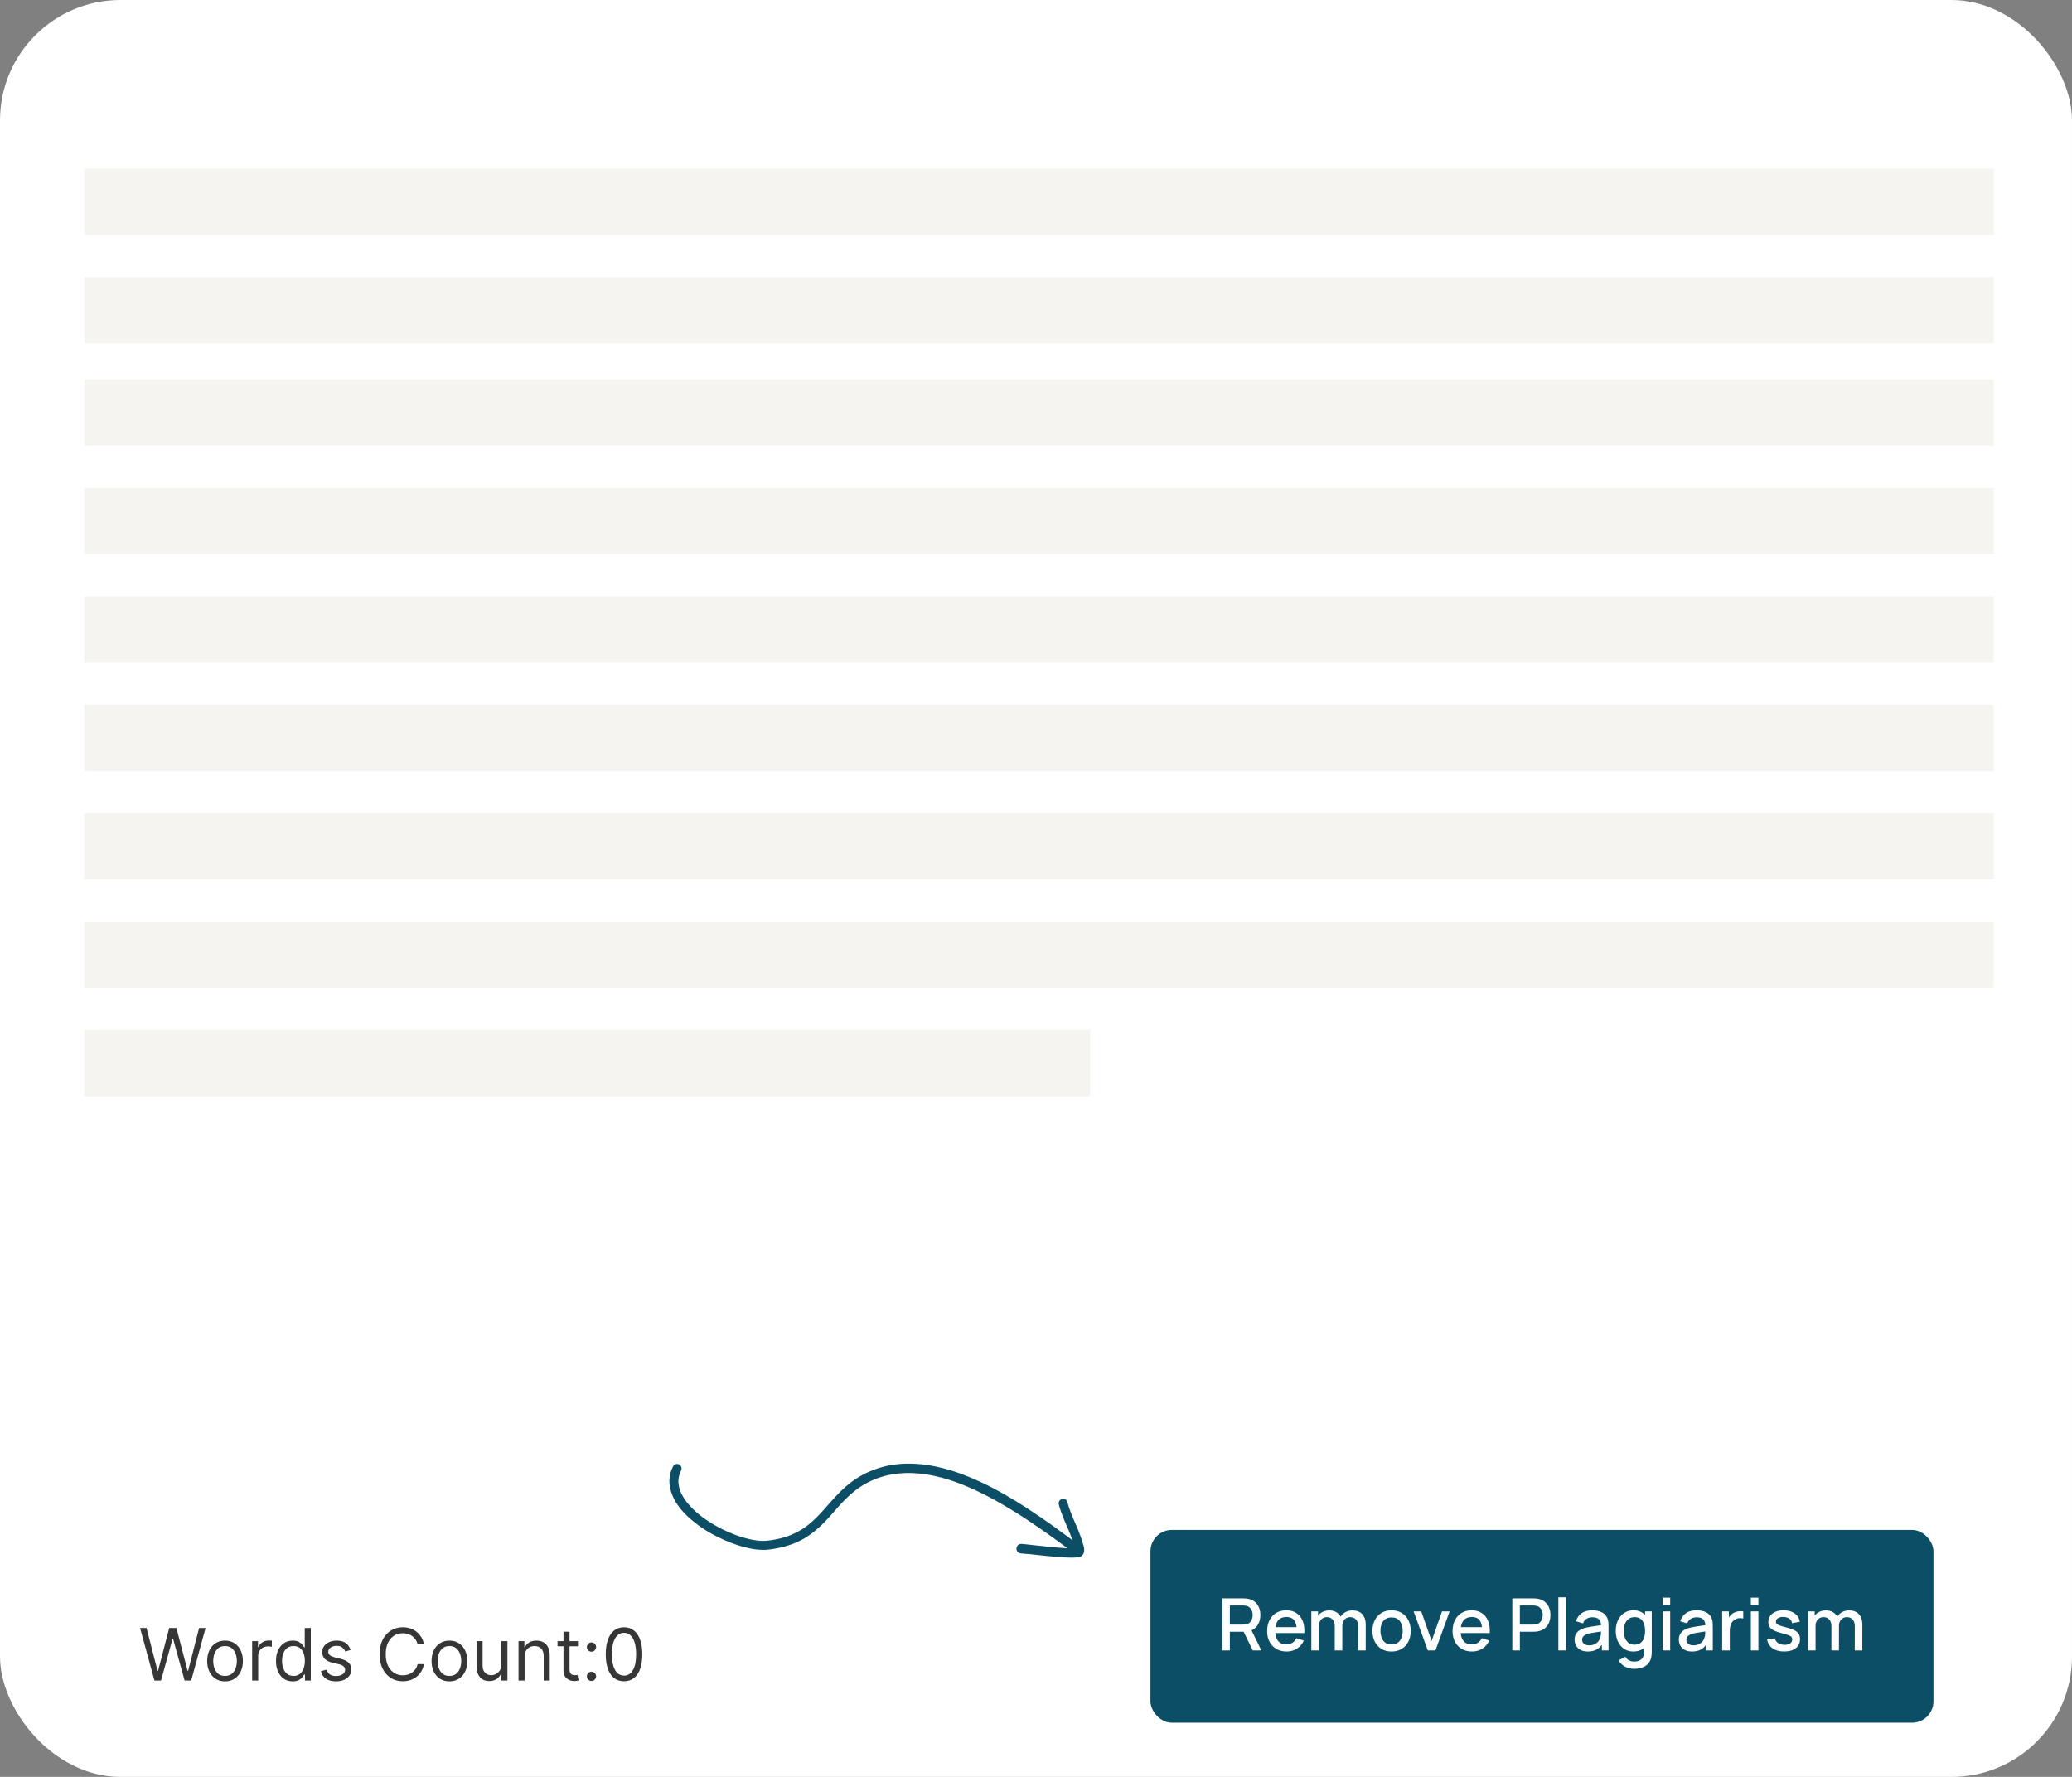 <svg width="344" height="295" viewBox="0 0 344 295" fill="none" xmlns="http://www.w3.org/2000/svg">
<rect x="0" y="0" width="344" height="295" fill="#808080" stroke="none"/>
<rect width="344" height="295" rx="20" fill="white"/>
<path d="M25.642 279L23.256 270.273H24.329L26.153 277.381H26.239L28.097 270.273H29.29L31.148 277.381H31.233L33.057 270.273H34.131L31.744 279H30.653L28.727 272.045H28.659L26.733 279H25.642ZM37.361 279.136C36.77 279.136 36.251 278.996 35.805 278.714C35.362 278.433 35.016 278.04 34.766 277.534C34.519 277.028 34.395 276.437 34.395 275.761C34.395 275.08 34.519 274.484 34.766 273.976C35.016 273.467 35.362 273.072 35.805 272.791C36.251 272.51 36.77 272.369 37.361 272.369C37.952 272.369 38.469 272.51 38.912 272.791C39.358 273.072 39.705 273.467 39.952 273.976C40.202 274.484 40.327 275.08 40.327 275.761C40.327 276.437 40.202 277.028 39.952 277.534C39.705 278.04 39.358 278.433 38.912 278.714C38.469 278.996 37.952 279.136 37.361 279.136ZM37.361 278.233C37.81 278.233 38.179 278.118 38.469 277.888C38.758 277.658 38.973 277.355 39.112 276.98C39.251 276.605 39.321 276.199 39.321 275.761C39.321 275.324 39.251 274.916 39.112 274.538C38.973 274.161 38.758 273.855 38.469 273.622C38.179 273.389 37.81 273.273 37.361 273.273C36.912 273.273 36.543 273.389 36.253 273.622C35.963 273.855 35.749 274.161 35.609 274.538C35.47 274.916 35.401 275.324 35.401 275.761C35.401 276.199 35.47 276.605 35.609 276.98C35.749 277.355 35.963 277.658 36.253 277.888C36.543 278.118 36.912 278.233 37.361 278.233ZM41.862 279V272.455H42.834V273.443H42.902C43.021 273.119 43.237 272.857 43.549 272.655C43.862 272.453 44.214 272.352 44.606 272.352C44.68 272.352 44.772 272.354 44.883 272.357C44.994 272.359 45.078 272.364 45.135 272.369V273.392C45.1 273.384 45.022 273.371 44.9 273.354C44.781 273.334 44.654 273.324 44.521 273.324C44.203 273.324 43.919 273.391 43.669 273.524C43.422 273.655 43.225 273.837 43.081 274.07C42.939 274.3 42.867 274.562 42.867 274.858V279H41.862ZM48.599 279.136C48.054 279.136 47.572 278.999 47.154 278.723C46.737 278.445 46.41 278.053 46.174 277.547C45.939 277.038 45.821 276.438 45.821 275.744C45.821 275.057 45.939 274.46 46.174 273.955C46.41 273.449 46.738 273.058 47.159 272.783C47.579 272.507 48.065 272.369 48.616 272.369C49.042 272.369 49.379 272.44 49.626 272.582C49.876 272.722 50.066 272.881 50.197 273.06C50.331 273.236 50.434 273.381 50.508 273.494H50.593V270.273H51.599V279H50.627V277.994H50.508C50.434 278.114 50.329 278.264 50.193 278.446C50.056 278.625 49.862 278.786 49.609 278.928C49.356 279.067 49.02 279.136 48.599 279.136ZM48.735 278.233C49.139 278.233 49.48 278.128 49.758 277.918C50.037 277.705 50.248 277.411 50.393 277.036C50.538 276.658 50.61 276.222 50.61 275.727C50.61 275.239 50.539 274.811 50.397 274.445C50.255 274.075 50.045 273.788 49.767 273.584C49.488 273.376 49.145 273.273 48.735 273.273C48.309 273.273 47.954 273.382 47.67 273.601C47.389 273.817 47.177 274.111 47.035 274.483C46.896 274.852 46.826 275.267 46.826 275.727C46.826 276.193 46.897 276.616 47.039 276.997C47.184 277.375 47.397 277.676 47.679 277.901C47.963 278.122 48.315 278.233 48.735 278.233ZM58.217 273.92L57.314 274.176C57.257 274.026 57.173 273.879 57.062 273.737C56.954 273.592 56.806 273.473 56.619 273.379C56.431 273.286 56.191 273.239 55.899 273.239C55.498 273.239 55.164 273.331 54.897 273.516C54.633 273.697 54.501 273.929 54.501 274.21C54.501 274.46 54.592 274.658 54.774 274.803C54.956 274.947 55.24 275.068 55.626 275.165L56.598 275.403C57.183 275.545 57.619 275.763 57.906 276.055C58.193 276.345 58.336 276.719 58.336 277.176C58.336 277.551 58.228 277.886 58.012 278.182C57.799 278.477 57.501 278.71 57.117 278.881C56.734 279.051 56.288 279.136 55.779 279.136C55.112 279.136 54.559 278.991 54.122 278.702C53.684 278.412 53.407 277.989 53.291 277.432L54.245 277.193C54.336 277.545 54.508 277.81 54.761 277.986C55.017 278.162 55.35 278.25 55.762 278.25C56.231 278.25 56.603 278.151 56.879 277.952C57.157 277.75 57.297 277.509 57.297 277.227C57.297 277 57.217 276.81 57.058 276.656C56.899 276.5 56.654 276.384 56.325 276.307L55.234 276.051C54.635 275.909 54.194 275.689 53.913 275.391C53.635 275.089 53.495 274.713 53.495 274.261C53.495 273.892 53.599 273.565 53.806 273.281C54.017 272.997 54.302 272.774 54.663 272.612C55.027 272.45 55.439 272.369 55.899 272.369C56.547 272.369 57.055 272.511 57.424 272.795C57.797 273.08 58.061 273.455 58.217 273.92ZM70.384 273H69.327C69.265 272.696 69.156 272.429 68.999 272.199C68.846 271.969 68.658 271.776 68.437 271.619C68.218 271.46 67.975 271.341 67.708 271.261C67.441 271.182 67.163 271.142 66.873 271.142C66.344 271.142 65.866 271.276 65.437 271.543C65.011 271.81 64.671 272.203 64.418 272.723C64.168 273.243 64.043 273.881 64.043 274.636C64.043 275.392 64.168 276.03 64.418 276.55C64.671 277.07 65.011 277.463 65.437 277.73C65.866 277.997 66.344 278.131 66.873 278.131C67.163 278.131 67.441 278.091 67.708 278.011C67.975 277.932 68.218 277.814 68.437 277.658C68.658 277.499 68.846 277.304 68.999 277.074C69.156 276.841 69.265 276.574 69.327 276.273H70.384C70.305 276.719 70.16 277.118 69.95 277.47C69.739 277.822 69.478 278.122 69.165 278.369C68.853 278.614 68.502 278.8 68.113 278.928C67.727 279.055 67.313 279.119 66.873 279.119C66.129 279.119 65.467 278.938 64.887 278.574C64.308 278.21 63.852 277.693 63.519 277.023C63.187 276.352 63.021 275.557 63.021 274.636C63.021 273.716 63.187 272.92 63.519 272.25C63.852 271.58 64.308 271.062 64.887 270.699C65.467 270.335 66.129 270.153 66.873 270.153C67.313 270.153 67.727 270.217 68.113 270.345C68.502 270.473 68.853 270.661 69.165 270.908C69.478 271.152 69.739 271.45 69.95 271.803C70.16 272.152 70.305 272.551 70.384 273ZM74.615 279.136C74.024 279.136 73.505 278.996 73.059 278.714C72.616 278.433 72.269 278.04 72.019 277.534C71.772 277.028 71.649 276.437 71.649 275.761C71.649 275.08 71.772 274.484 72.019 273.976C72.269 273.467 72.616 273.072 73.059 272.791C73.505 272.51 74.024 272.369 74.615 272.369C75.206 272.369 75.723 272.51 76.166 272.791C76.612 273.072 76.959 273.467 77.206 273.976C77.456 274.484 77.581 275.08 77.581 275.761C77.581 276.437 77.456 277.028 77.206 277.534C76.959 278.04 76.612 278.433 76.166 278.714C75.723 278.996 75.206 279.136 74.615 279.136ZM74.615 278.233C75.064 278.233 75.433 278.118 75.723 277.888C76.012 277.658 76.227 277.355 76.366 276.98C76.505 276.605 76.575 276.199 76.575 275.761C76.575 275.324 76.505 274.916 76.366 274.538C76.227 274.161 76.012 273.855 75.723 273.622C75.433 273.389 75.064 273.273 74.615 273.273C74.166 273.273 73.796 273.389 73.507 273.622C73.217 273.855 73.002 274.161 72.863 274.538C72.724 274.916 72.654 275.324 72.654 275.761C72.654 276.199 72.724 276.605 72.863 276.98C73.002 277.355 73.217 277.658 73.507 277.888C73.796 278.118 74.166 278.233 74.615 278.233ZM83.241 276.324V272.455H84.246V279H83.241V277.892H83.173C83.019 278.224 82.781 278.507 82.457 278.74C82.133 278.97 81.724 279.085 81.229 279.085C80.82 279.085 80.457 278.996 80.138 278.817C79.82 278.635 79.57 278.362 79.388 277.999C79.207 277.632 79.116 277.17 79.116 276.614V272.455H80.121V276.545C80.121 277.023 80.255 277.403 80.522 277.688C80.792 277.972 81.136 278.114 81.553 278.114C81.803 278.114 82.058 278.05 82.316 277.922C82.577 277.794 82.796 277.598 82.972 277.334C83.151 277.07 83.241 276.733 83.241 276.324ZM87.094 275.062V279H86.088V272.455H87.06V273.477H87.145C87.299 273.145 87.532 272.878 87.844 272.676C88.157 272.472 88.56 272.369 89.054 272.369C89.498 272.369 89.885 272.46 90.218 272.642C90.55 272.821 90.809 273.094 90.993 273.46C91.178 273.824 91.27 274.284 91.27 274.841V279H90.265V274.909C90.265 274.395 90.131 273.994 89.864 273.707C89.597 273.418 89.231 273.273 88.765 273.273C88.444 273.273 88.157 273.342 87.904 273.482C87.654 273.621 87.456 273.824 87.311 274.091C87.166 274.358 87.094 274.682 87.094 275.062ZM95.954 272.455V273.307H92.562V272.455H95.954ZM93.551 270.886H94.557V277.125C94.557 277.409 94.598 277.622 94.68 277.764C94.766 277.903 94.874 277.997 95.004 278.045C95.138 278.091 95.278 278.114 95.426 278.114C95.537 278.114 95.628 278.108 95.699 278.097C95.77 278.082 95.827 278.071 95.869 278.062L96.074 278.966C96.006 278.991 95.91 279.017 95.788 279.043C95.666 279.071 95.511 279.085 95.324 279.085C95.04 279.085 94.761 279.024 94.489 278.902C94.219 278.78 93.994 278.594 93.815 278.344C93.639 278.094 93.551 277.778 93.551 277.398V270.886ZM98.2 279.068C97.99 279.068 97.81 278.993 97.659 278.842C97.508 278.692 97.433 278.511 97.433 278.301C97.433 278.091 97.508 277.911 97.659 277.76C97.81 277.609 97.99 277.534 98.2 277.534C98.41 277.534 98.591 277.609 98.742 277.76C98.892 277.911 98.967 278.091 98.967 278.301C98.967 278.44 98.932 278.568 98.861 278.685C98.793 278.801 98.7 278.895 98.584 278.966C98.47 279.034 98.342 279.068 98.2 279.068ZM98.2 274.21C97.99 274.21 97.81 274.135 97.659 273.984C97.508 273.834 97.433 273.653 97.433 273.443C97.433 273.233 97.508 273.053 97.659 272.902C97.81 272.751 97.99 272.676 98.2 272.676C98.41 272.676 98.591 272.751 98.742 272.902C98.892 273.053 98.967 273.233 98.967 273.443C98.967 273.582 98.932 273.71 98.861 273.827C98.793 273.943 98.7 274.037 98.584 274.108C98.47 274.176 98.342 274.21 98.2 274.21ZM103.602 279.119C102.96 279.119 102.413 278.945 101.961 278.595C101.509 278.243 101.164 277.733 100.925 277.065C100.687 276.395 100.567 275.585 100.567 274.636C100.567 273.693 100.687 272.888 100.925 272.22C101.167 271.55 101.513 271.038 101.965 270.686C102.42 270.331 102.965 270.153 103.602 270.153C104.238 270.153 104.782 270.331 105.234 270.686C105.688 271.038 106.035 271.55 106.273 272.22C106.515 272.888 106.636 273.693 106.636 274.636C106.636 275.585 106.516 276.395 106.278 277.065C106.039 277.733 105.694 278.243 105.242 278.595C104.79 278.945 104.244 279.119 103.602 279.119ZM103.602 278.182C104.238 278.182 104.732 277.875 105.085 277.261C105.437 276.648 105.613 275.773 105.613 274.636C105.613 273.881 105.532 273.237 105.37 272.706C105.211 272.175 104.981 271.77 104.68 271.491C104.381 271.213 104.022 271.074 103.602 271.074C102.971 271.074 102.478 271.385 102.123 272.007C101.768 272.626 101.59 273.503 101.59 274.636C101.59 275.392 101.67 276.034 101.829 276.562C101.988 277.091 102.217 277.493 102.515 277.768C102.816 278.044 103.178 278.182 103.602 278.182Z" fill="#363636"/>
<rect x="191.001" y="254" width="130" height="32" rx="3.553" fill="#0C4E66"/>
<path d="M202.929 274V265.36H206.421C206.505 265.36 206.609 265.364 206.733 265.372C206.857 265.376 206.975 265.388 207.087 265.408C207.567 265.484 207.967 265.648 208.287 265.9C208.611 266.152 208.853 266.47 209.013 266.854C209.173 267.238 209.253 267.662 209.253 268.126C209.253 268.814 209.077 269.408 208.725 269.908C208.373 270.404 207.845 270.714 207.141 270.838L206.631 270.898H204.183V274H202.929ZM207.981 274L206.277 270.484L207.543 270.16L209.415 274H207.981ZM204.183 269.71H206.373C206.453 269.71 206.541 269.706 206.637 269.698C206.737 269.69 206.831 269.676 206.919 269.656C207.175 269.596 207.381 269.486 207.537 269.326C207.693 269.162 207.805 268.974 207.873 268.762C207.941 268.55 207.975 268.338 207.975 268.126C207.975 267.914 207.941 267.704 207.873 267.496C207.805 267.284 207.693 267.098 207.537 266.938C207.381 266.774 207.175 266.662 206.919 266.602C206.831 266.578 206.737 266.562 206.637 266.554C206.541 266.546 206.453 266.542 206.373 266.542H204.183V269.71ZM213.608 274.18C212.964 274.18 212.398 274.04 211.91 273.76C211.426 273.476 211.048 273.082 210.776 272.578C210.508 272.07 210.374 271.482 210.374 270.814C210.374 270.106 210.506 269.492 210.77 268.972C211.038 268.452 211.41 268.05 211.886 267.766C212.362 267.482 212.916 267.34 213.548 267.34C214.208 267.34 214.77 267.494 215.234 267.802C215.698 268.106 216.044 268.54 216.272 269.104C216.504 269.668 216.596 270.338 216.548 271.114H215.294V270.658C215.286 269.906 215.142 269.35 214.862 268.99C214.586 268.63 214.164 268.45 213.596 268.45C212.968 268.45 212.496 268.648 212.18 269.044C211.864 269.44 211.706 270.012 211.706 270.76C211.706 271.472 211.864 272.024 212.18 272.416C212.496 272.804 212.952 272.998 213.548 272.998C213.94 272.998 214.278 272.91 214.562 272.734C214.85 272.554 215.074 272.298 215.234 271.966L216.464 272.356C216.212 272.936 215.83 273.386 215.318 273.706C214.806 274.022 214.236 274.18 213.608 274.18ZM211.298 271.114V270.136H215.924V271.114H211.298ZM225.482 274L225.488 269.962C225.488 269.494 225.368 269.13 225.128 268.87C224.888 268.606 224.572 268.474 224.18 268.474C223.94 268.474 223.72 268.53 223.52 268.642C223.324 268.75 223.164 268.914 223.04 269.134C222.92 269.35 222.86 269.622 222.86 269.95L222.254 269.644C222.246 269.188 222.342 268.788 222.542 268.444C222.746 268.1 223.022 267.834 223.37 267.646C223.718 267.454 224.108 267.358 224.54 267.358C225.24 267.358 225.782 267.568 226.166 267.988C226.55 268.408 226.742 268.966 226.742 269.662L226.736 274H225.482ZM217.712 274V267.52H218.828V269.392H218.972V274H217.712ZM221.6 274L221.606 269.986C221.606 269.514 221.486 269.144 221.246 268.876C221.01 268.608 220.692 268.474 220.292 268.474C219.896 268.474 219.576 268.61 219.332 268.882C219.092 269.154 218.972 269.51 218.972 269.95L218.372 269.566C218.372 269.142 218.474 268.764 218.678 268.432C218.882 268.1 219.158 267.838 219.506 267.646C219.854 267.454 220.248 267.358 220.688 267.358C221.148 267.358 221.54 267.456 221.864 267.652C222.188 267.844 222.434 268.114 222.602 268.462C222.774 268.81 222.86 269.214 222.86 269.674L222.854 274H221.6ZM231.032 274.18C230.384 274.18 229.822 274.034 229.346 273.742C228.87 273.45 228.502 273.048 228.242 272.536C227.986 272.02 227.858 271.426 227.858 270.754C227.858 270.078 227.99 269.484 228.254 268.972C228.518 268.456 228.888 268.056 229.364 267.772C229.84 267.484 230.396 267.34 231.032 267.34C231.68 267.34 232.242 267.486 232.718 267.778C233.194 268.07 233.562 268.472 233.822 268.984C234.082 269.496 234.212 270.086 234.212 270.754C234.212 271.43 234.08 272.026 233.816 272.542C233.556 273.054 233.188 273.456 232.712 273.748C232.236 274.036 231.676 274.18 231.032 274.18ZM231.032 272.998C231.652 272.998 232.114 272.79 232.418 272.374C232.726 271.954 232.88 271.414 232.88 270.754C232.88 270.078 232.724 269.538 232.412 269.134C232.104 268.726 231.644 268.522 231.032 268.522C230.612 268.522 230.266 268.618 229.994 268.81C229.722 268.998 229.52 269.26 229.388 269.596C229.256 269.928 229.19 270.314 229.19 270.754C229.19 271.434 229.346 271.978 229.658 272.386C229.97 272.794 230.428 272.998 231.032 272.998ZM237.048 274L234.696 267.52H235.962L237.684 272.428L239.406 267.52H240.672L238.32 274H237.048ZM244.393 274.18C243.749 274.18 243.183 274.04 242.695 273.76C242.211 273.476 241.833 273.082 241.561 272.578C241.293 272.07 241.159 271.482 241.159 270.814C241.159 270.106 241.291 269.492 241.555 268.972C241.823 268.452 242.195 268.05 242.671 267.766C243.147 267.482 243.701 267.34 244.333 267.34C244.993 267.34 245.555 267.494 246.019 267.802C246.483 268.106 246.829 268.54 247.057 269.104C247.289 269.668 247.381 270.338 247.333 271.114H246.079V270.658C246.071 269.906 245.927 269.35 245.647 268.99C245.371 268.63 244.949 268.45 244.381 268.45C243.753 268.45 243.281 268.648 242.965 269.044C242.649 269.44 242.491 270.012 242.491 270.76C242.491 271.472 242.649 272.024 242.965 272.416C243.281 272.804 243.737 272.998 244.333 272.998C244.725 272.998 245.063 272.91 245.347 272.734C245.635 272.554 245.859 272.298 246.019 271.966L247.249 272.356C246.997 272.936 246.615 273.386 246.103 273.706C245.591 274.022 245.021 274.18 244.393 274.18ZM242.083 271.114V270.136H246.709V271.114H242.083ZM251.081 274V265.36H254.573C254.657 265.36 254.761 265.364 254.885 265.372C255.009 265.376 255.127 265.388 255.239 265.408C255.719 265.484 256.119 265.648 256.439 265.9C256.763 266.152 257.005 266.47 257.165 266.854C257.325 267.238 257.405 267.662 257.405 268.126C257.405 268.594 257.325 269.02 257.165 269.404C257.005 269.788 256.763 270.106 256.439 270.358C256.119 270.61 255.719 270.774 255.239 270.85C255.127 270.866 255.007 270.878 254.879 270.886C254.755 270.894 254.653 270.898 254.573 270.898H252.335V274H251.081ZM252.335 269.71H254.525C254.605 269.71 254.693 269.706 254.789 269.698C254.889 269.69 254.983 269.676 255.071 269.656C255.327 269.596 255.533 269.486 255.689 269.326C255.845 269.162 255.957 268.974 256.025 268.762C256.093 268.55 256.127 268.338 256.127 268.126C256.127 267.914 256.093 267.704 256.025 267.496C255.957 267.284 255.845 267.098 255.689 266.938C255.533 266.774 255.327 266.662 255.071 266.602C254.983 266.578 254.889 266.562 254.789 266.554C254.693 266.546 254.605 266.542 254.525 266.542H252.335V269.71ZM258.725 274V265.18H259.979V274H258.725ZM263.61 274.18C263.13 274.18 262.728 274.092 262.404 273.916C262.08 273.736 261.834 273.5 261.666 273.208C261.502 272.912 261.42 272.588 261.42 272.236C261.42 271.908 261.478 271.62 261.594 271.372C261.71 271.124 261.882 270.914 262.11 270.742C262.338 270.566 262.618 270.424 262.95 270.316C263.238 270.232 263.564 270.158 263.928 270.094C264.292 270.03 264.674 269.97 265.074 269.914C265.478 269.858 265.878 269.802 266.274 269.746L265.818 269.998C265.826 269.49 265.718 269.114 265.494 268.87C265.274 268.622 264.894 268.498 264.354 268.498C264.014 268.498 263.702 268.578 263.418 268.738C263.134 268.894 262.936 269.154 262.824 269.518L261.654 269.158C261.814 268.602 262.118 268.16 262.566 267.832C263.018 267.504 263.618 267.34 264.366 267.34C264.946 267.34 265.45 267.44 265.878 267.64C266.31 267.836 266.626 268.148 266.826 268.576C266.93 268.788 266.994 269.012 267.018 269.248C267.042 269.484 267.054 269.738 267.054 270.01V274H265.944V272.518L266.16 272.71C265.892 273.206 265.55 273.576 265.134 273.82C264.722 274.06 264.214 274.18 263.61 274.18ZM263.832 273.154C264.188 273.154 264.494 273.092 264.75 272.968C265.006 272.84 265.212 272.678 265.368 272.482C265.524 272.286 265.626 272.082 265.674 271.87C265.742 271.678 265.78 271.462 265.788 271.222C265.8 270.982 265.806 270.79 265.806 270.646L266.214 270.796C265.818 270.856 265.458 270.91 265.134 270.958C264.81 271.006 264.516 271.054 264.252 271.102C263.992 271.146 263.76 271.2 263.556 271.264C263.384 271.324 263.23 271.396 263.094 271.48C262.962 271.564 262.856 271.666 262.776 271.786C262.7 271.906 262.662 272.052 262.662 272.224C262.662 272.392 262.704 272.548 262.788 272.692C262.872 272.832 263 272.944 263.172 273.028C263.344 273.112 263.564 273.154 263.832 273.154ZM271.282 277.06C270.934 277.06 270.596 277.006 270.268 276.898C269.944 276.79 269.648 276.63 269.38 276.418C269.112 276.21 268.89 275.952 268.714 275.644L269.872 275.056C270.012 275.332 270.212 275.534 270.472 275.662C270.732 275.79 271.006 275.854 271.294 275.854C271.65 275.854 271.954 275.79 272.206 275.662C272.458 275.538 272.648 275.35 272.776 275.098C272.908 274.846 272.972 274.534 272.968 274.162V272.35H273.118V267.52H274.228V274.174C274.228 274.346 274.222 274.51 274.21 274.666C274.198 274.822 274.176 274.978 274.144 275.134C274.052 275.57 273.876 275.93 273.616 276.214C273.36 276.498 273.032 276.71 272.632 276.85C272.236 276.99 271.786 277.06 271.282 277.06ZM271.186 274.18C270.582 274.18 270.06 274.03 269.62 273.73C269.184 273.43 268.846 273.022 268.606 272.506C268.37 271.986 268.252 271.402 268.252 270.754C268.252 270.102 268.372 269.52 268.612 269.008C268.852 268.492 269.192 268.086 269.632 267.79C270.076 267.49 270.602 267.34 271.21 267.34C271.822 267.34 272.336 267.49 272.752 267.79C273.172 268.086 273.488 268.492 273.7 269.008C273.916 269.524 274.024 270.106 274.024 270.754C274.024 271.402 273.916 271.984 273.7 272.5C273.484 273.016 273.166 273.426 272.746 273.73C272.326 274.03 271.806 274.18 271.186 274.18ZM271.36 273.046C271.772 273.046 272.108 272.948 272.368 272.752C272.628 272.556 272.818 272.286 272.938 271.942C273.058 271.598 273.118 271.202 273.118 270.754C273.118 270.306 273.056 269.91 272.932 269.566C272.812 269.222 272.624 268.954 272.368 268.762C272.116 268.57 271.794 268.474 271.402 268.474C270.986 268.474 270.644 268.576 270.376 268.78C270.108 268.984 269.908 269.258 269.776 269.602C269.648 269.946 269.584 270.33 269.584 270.754C269.584 271.182 269.648 271.57 269.776 271.918C269.908 272.262 270.104 272.536 270.364 272.74C270.628 272.944 270.96 273.046 271.36 273.046ZM276.033 266.458V265.24H277.287V266.458H276.033ZM276.033 274V267.52H277.287V274H276.033ZM280.919 274.18C280.439 274.18 280.037 274.092 279.713 273.916C279.389 273.736 279.143 273.5 278.975 273.208C278.811 272.912 278.729 272.588 278.729 272.236C278.729 271.908 278.787 271.62 278.903 271.372C279.019 271.124 279.191 270.914 279.419 270.742C279.647 270.566 279.927 270.424 280.259 270.316C280.547 270.232 280.873 270.158 281.237 270.094C281.601 270.03 281.983 269.97 282.383 269.914C282.787 269.858 283.187 269.802 283.583 269.746L283.127 269.998C283.135 269.49 283.027 269.114 282.803 268.87C282.583 268.622 282.203 268.498 281.663 268.498C281.323 268.498 281.011 268.578 280.727 268.738C280.443 268.894 280.245 269.154 280.133 269.518L278.963 269.158C279.123 268.602 279.427 268.16 279.875 267.832C280.327 267.504 280.927 267.34 281.675 267.34C282.255 267.34 282.759 267.44 283.187 267.64C283.619 267.836 283.935 268.148 284.135 268.576C284.239 268.788 284.303 269.012 284.327 269.248C284.351 269.484 284.363 269.738 284.363 270.01V274H283.253V272.518L283.469 272.71C283.201 273.206 282.859 273.576 282.443 273.82C282.031 274.06 281.523 274.18 280.919 274.18ZM281.141 273.154C281.497 273.154 281.803 273.092 282.059 272.968C282.315 272.84 282.521 272.678 282.677 272.482C282.833 272.286 282.935 272.082 282.983 271.87C283.051 271.678 283.089 271.462 283.097 271.222C283.109 270.982 283.115 270.79 283.115 270.646L283.523 270.796C283.127 270.856 282.767 270.91 282.443 270.958C282.119 271.006 281.825 271.054 281.561 271.102C281.301 271.146 281.069 271.2 280.865 271.264C280.693 271.324 280.539 271.396 280.403 271.48C280.271 271.564 280.165 271.666 280.085 271.786C280.009 271.906 279.971 272.052 279.971 272.224C279.971 272.392 280.013 272.548 280.097 272.692C280.181 272.832 280.309 272.944 280.481 273.028C280.653 273.112 280.873 273.154 281.141 273.154ZM285.921 274V267.52H287.037V269.092L286.881 268.888C286.961 268.68 287.065 268.49 287.193 268.318C287.321 268.142 287.469 267.998 287.637 267.886C287.801 267.766 287.983 267.674 288.183 267.61C288.387 267.542 288.595 267.502 288.807 267.49C289.019 267.474 289.223 267.484 289.419 267.52V268.696C289.207 268.64 288.971 268.624 288.711 268.648C288.455 268.672 288.219 268.754 288.003 268.894C287.799 269.026 287.637 269.186 287.517 269.374C287.401 269.562 287.317 269.772 287.265 270.004C287.213 270.232 287.187 270.474 287.187 270.73V274H285.921ZM290.682 266.458V265.24H291.936V266.458H290.682ZM290.682 274V267.52H291.936V274H290.682ZM296.215 274.174C295.427 274.174 294.785 274 294.289 273.652C293.793 273.304 293.489 272.814 293.377 272.182L294.661 271.984C294.741 272.32 294.925 272.586 295.213 272.782C295.505 272.974 295.867 273.07 296.299 273.07C296.691 273.07 296.997 272.99 297.217 272.83C297.441 272.67 297.553 272.45 297.553 272.17C297.553 272.006 297.513 271.874 297.433 271.774C297.357 271.67 297.195 271.572 296.947 271.48C296.699 271.388 296.321 271.274 295.813 271.138C295.257 270.994 294.815 270.84 294.487 270.676C294.163 270.508 293.931 270.314 293.791 270.094C293.655 269.87 293.587 269.6 293.587 269.284C293.587 268.892 293.691 268.55 293.899 268.258C294.107 267.966 294.399 267.74 294.775 267.58C295.155 267.42 295.599 267.34 296.107 267.34C296.603 267.34 297.045 267.418 297.433 267.574C297.821 267.73 298.135 267.952 298.375 268.24C298.615 268.524 298.759 268.858 298.807 269.242L297.523 269.476C297.479 269.164 297.333 268.918 297.085 268.738C296.837 268.558 296.515 268.46 296.119 268.444C295.739 268.428 295.431 268.492 295.195 268.636C294.959 268.776 294.841 268.97 294.841 269.218C294.841 269.362 294.885 269.484 294.973 269.584C295.065 269.684 295.241 269.78 295.501 269.872C295.761 269.964 296.145 270.074 296.653 270.202C297.197 270.342 297.629 270.498 297.949 270.67C298.269 270.838 298.497 271.04 298.633 271.276C298.773 271.508 298.843 271.79 298.843 272.122C298.843 272.762 298.609 273.264 298.141 273.628C297.677 273.992 297.035 274.174 296.215 274.174ZM307.935 274L307.941 269.962C307.941 269.494 307.821 269.13 307.581 268.87C307.341 268.606 307.025 268.474 306.633 268.474C306.393 268.474 306.173 268.53 305.973 268.642C305.777 268.75 305.617 268.914 305.493 269.134C305.373 269.35 305.313 269.622 305.313 269.95L304.707 269.644C304.699 269.188 304.795 268.788 304.995 268.444C305.199 268.1 305.475 267.834 305.823 267.646C306.171 267.454 306.561 267.358 306.993 267.358C307.693 267.358 308.235 267.568 308.619 267.988C309.003 268.408 309.195 268.966 309.195 269.662L309.189 274H307.935ZM300.165 274V267.52H301.281V269.392H301.425V274H300.165ZM304.053 274L304.059 269.986C304.059 269.514 303.939 269.144 303.699 268.876C303.463 268.608 303.145 268.474 302.745 268.474C302.349 268.474 302.029 268.61 301.785 268.882C301.545 269.154 301.425 269.51 301.425 269.95L300.825 269.566C300.825 269.142 300.927 268.764 301.131 268.432C301.335 268.1 301.611 267.838 301.959 267.646C302.307 267.454 302.701 267.358 303.141 267.358C303.601 267.358 303.993 267.456 304.317 267.652C304.641 267.844 304.887 268.114 305.055 268.462C305.227 268.81 305.313 269.214 305.313 269.674L305.307 274H304.053Z" fill="white"/>
<g opacity="0.2">
<rect x="14" y="171" width="167" height="11" fill="#D0C9BA"/>
<rect x="14" y="153" width="317" height="11" fill="#D0C9BA"/>
<rect x="14" y="135" width="317" height="11" fill="#D0C9BA"/>
<rect x="14" y="63" width="317" height="11" fill="#D0C9BA"/>
<rect x="14" y="81" width="317" height="11" fill="#D0C9BA"/>
<rect x="14" y="99" width="317" height="11" fill="#D0C9BA"/>
<rect x="14" y="117" width="317" height="11" fill="#D0C9BA"/>
<rect x="14" y="28" width="317" height="11" fill="#D0C9BA"/>
<rect x="14" y="46" width="317" height="11" fill="#D0C9BA"/>
</g>
<path d="M111.217 246.752L111.301 247.211L111.422 247.669L111.579 248.116L111.76 248.55L111.977 248.984L112.218 249.407L112.484 249.817L112.773 250.215L113.087 250.613L113.425 250.999L113.787 251.373L114.161 251.747L114.559 252.109L114.969 252.459L115.391 252.797L115.826 253.135L116.272 253.46L116.731 253.774L117.201 254.076L117.684 254.365L118.166 254.643L118.661 254.908L119.168 255.162L120.157 255.632L121.158 256.054L122.148 256.416L122.654 256.585L123.149 256.73L123.632 256.863L124.114 256.983L124.585 257.08L125.043 257.164L125.49 257.225L125.936 257.273L126.358 257.297L126.769 257.309L127.179 257.297L127.565 257.261L128.156 257.189L128.735 257.092L129.29 256.983L129.821 256.863L130.34 256.73L130.835 256.585L131.305 256.428L131.764 256.26L132.198 256.079L132.62 255.886L133.03 255.68L133.429 255.463L133.803 255.234L134.165 255.005L134.514 254.763L134.852 254.51L135.178 254.257L135.504 253.991L136.107 253.46L136.686 252.905L137.229 252.338L137.76 251.771L138.267 251.192L138.773 250.613L139.28 250.046L139.787 249.491L140.318 248.948L140.861 248.417L141.428 247.911L142.031 247.416L142.671 246.945L143.358 246.511L144.106 246.101L144.782 245.775L145.47 245.485L146.169 245.244L146.869 245.039L147.581 244.87L148.293 244.737L149.017 244.641L149.741 244.581L150.477 244.544H151.213L151.949 244.581L152.697 244.641L153.445 244.725L154.193 244.846L154.953 244.991L155.713 245.16L156.473 245.353L157.233 245.57L157.993 245.811L158.753 246.077L159.513 246.366L160.274 246.668L161.034 246.994L161.794 247.331L162.554 247.693L163.314 248.067L164.062 248.453L164.81 248.852L165.558 249.262L166.294 249.684L167.03 250.118L167.766 250.553L168.49 250.999L169.214 251.446L169.914 251.904L170.613 252.363L171.301 252.833L171.989 253.304L172.676 253.762L173.34 254.233L173.992 254.691L174.643 255.15L175.27 255.608L175.898 256.067L176.501 256.513L177.104 256.959L177.213 257.044L177.008 257.032L176.574 257.008L176.115 256.971L175.632 256.935L175.138 256.887L174.643 256.839L173.63 256.742L172.64 256.634L171.711 256.537L171.277 256.489L170.867 256.441L170.493 256.404L170.155 256.368L169.853 256.344L169.6 256.32C169.166 256.284 168.792 256.609 168.755 257.044C168.719 257.478 169.045 257.852 169.479 257.888L169.721 257.912L170.01 257.937L170.348 257.973L170.71 257.985L171.12 258.033L171.554 258.081L172.483 258.178L173.485 258.287L174.498 258.383L175.005 258.431L175.5 258.467L175.994 258.504L176.465 258.54L176.923 258.564L177.358 258.576L177.756 258.588H178.13L178.468 258.576L178.637 258.564L178.793 258.552L178.938 258.54L179.083 258.516L179.216 258.48L179.529 258.347L179.879 257.973L180 257.526V257.213L179.988 257.044L179.964 256.911L179.94 256.802L179.916 256.706L179.903 256.634L179.879 256.561L179.686 255.946L179.493 255.306L179.252 254.679L179.023 254.076L178.769 253.473L178.516 252.881L178.263 252.29L178.021 251.711L177.792 251.132L177.575 250.553L177.382 249.974L177.213 249.37C177.104 248.972 176.682 248.743 176.296 248.864C175.91 248.984 175.669 249.395 175.789 249.781L175.97 250.42L176.187 251.059L176.417 251.675L176.658 252.278L176.911 252.881L177.165 253.473L177.418 254.064L177.659 254.643L177.877 255.234L178.058 255.705L177.454 255.258L176.851 254.812L176.224 254.353L175.596 253.895L174.945 253.424L174.293 252.954L173.618 252.483L172.942 252.013L172.242 251.542L171.542 251.072L170.831 250.601L170.119 250.13L169.383 249.672L168.647 249.214L167.899 248.767L167.151 248.321L166.391 247.886L165.63 247.464L164.858 247.054L164.086 246.656L163.302 246.27L162.518 245.908L161.733 245.558L160.937 245.22L160.141 244.906L159.345 244.605L158.548 244.327L157.74 244.074L156.931 243.845L156.123 243.639L155.315 243.458L154.506 243.302L153.698 243.181L152.89 243.084L152.081 243.024L151.273 242.988H150.465L149.668 243.024L148.872 243.097L148.076 243.205L147.291 243.35L146.507 243.543L145.735 243.772L144.963 244.05L144.203 244.363L143.443 244.725L142.622 245.184L141.862 245.678L141.15 246.197L140.487 246.74L139.871 247.295L139.292 247.862L138.737 248.441L138.206 249.02L137.688 249.6L137.181 250.179L136.674 250.746L136.167 251.301L135.649 251.832L135.118 252.35L134.563 252.845L134.285 253.074L133.996 253.304L133.694 253.521L133.38 253.738L133.055 253.943L132.717 254.148L132.367 254.341L132.005 254.522L131.631 254.691L131.245 254.86L130.835 255.017L130.412 255.162L129.966 255.294L129.507 255.415L129.025 255.524L128.518 255.62L127.987 255.705L127.432 255.777L127.131 255.801L126.805 255.813H126.431L126.069 255.789L125.683 255.753L125.285 255.693L124.874 255.62L124.452 255.536L124.018 255.427L123.571 255.306L123.113 255.174L122.654 255.029L121.713 254.679L120.772 254.281L119.819 253.834L119.361 253.593L118.902 253.34L118.444 253.074L117.997 252.809L117.563 252.531L117.141 252.242L116.718 251.94L116.32 251.639L115.934 251.325L115.56 250.999L115.21 250.673L114.872 250.336L114.559 249.998L114.245 249.66L113.968 249.31L113.714 248.96L113.485 248.61L113.28 248.26L113.099 247.911L112.954 247.561L112.833 247.211L112.737 246.861L112.677 246.523L112.64 246.185L112.628 245.847L112.652 245.51L112.713 245.172L112.797 244.822L112.918 244.472L113.087 244.098C113.256 243.724 113.099 243.277 112.725 243.109C112.351 242.94 111.904 243.097 111.736 243.471L111.53 243.905L111.362 244.375L111.241 244.846L111.168 245.317L111.132 245.787L111.144 246.258L111.217 246.752Z" fill="#0C4E66"/>
</svg>
